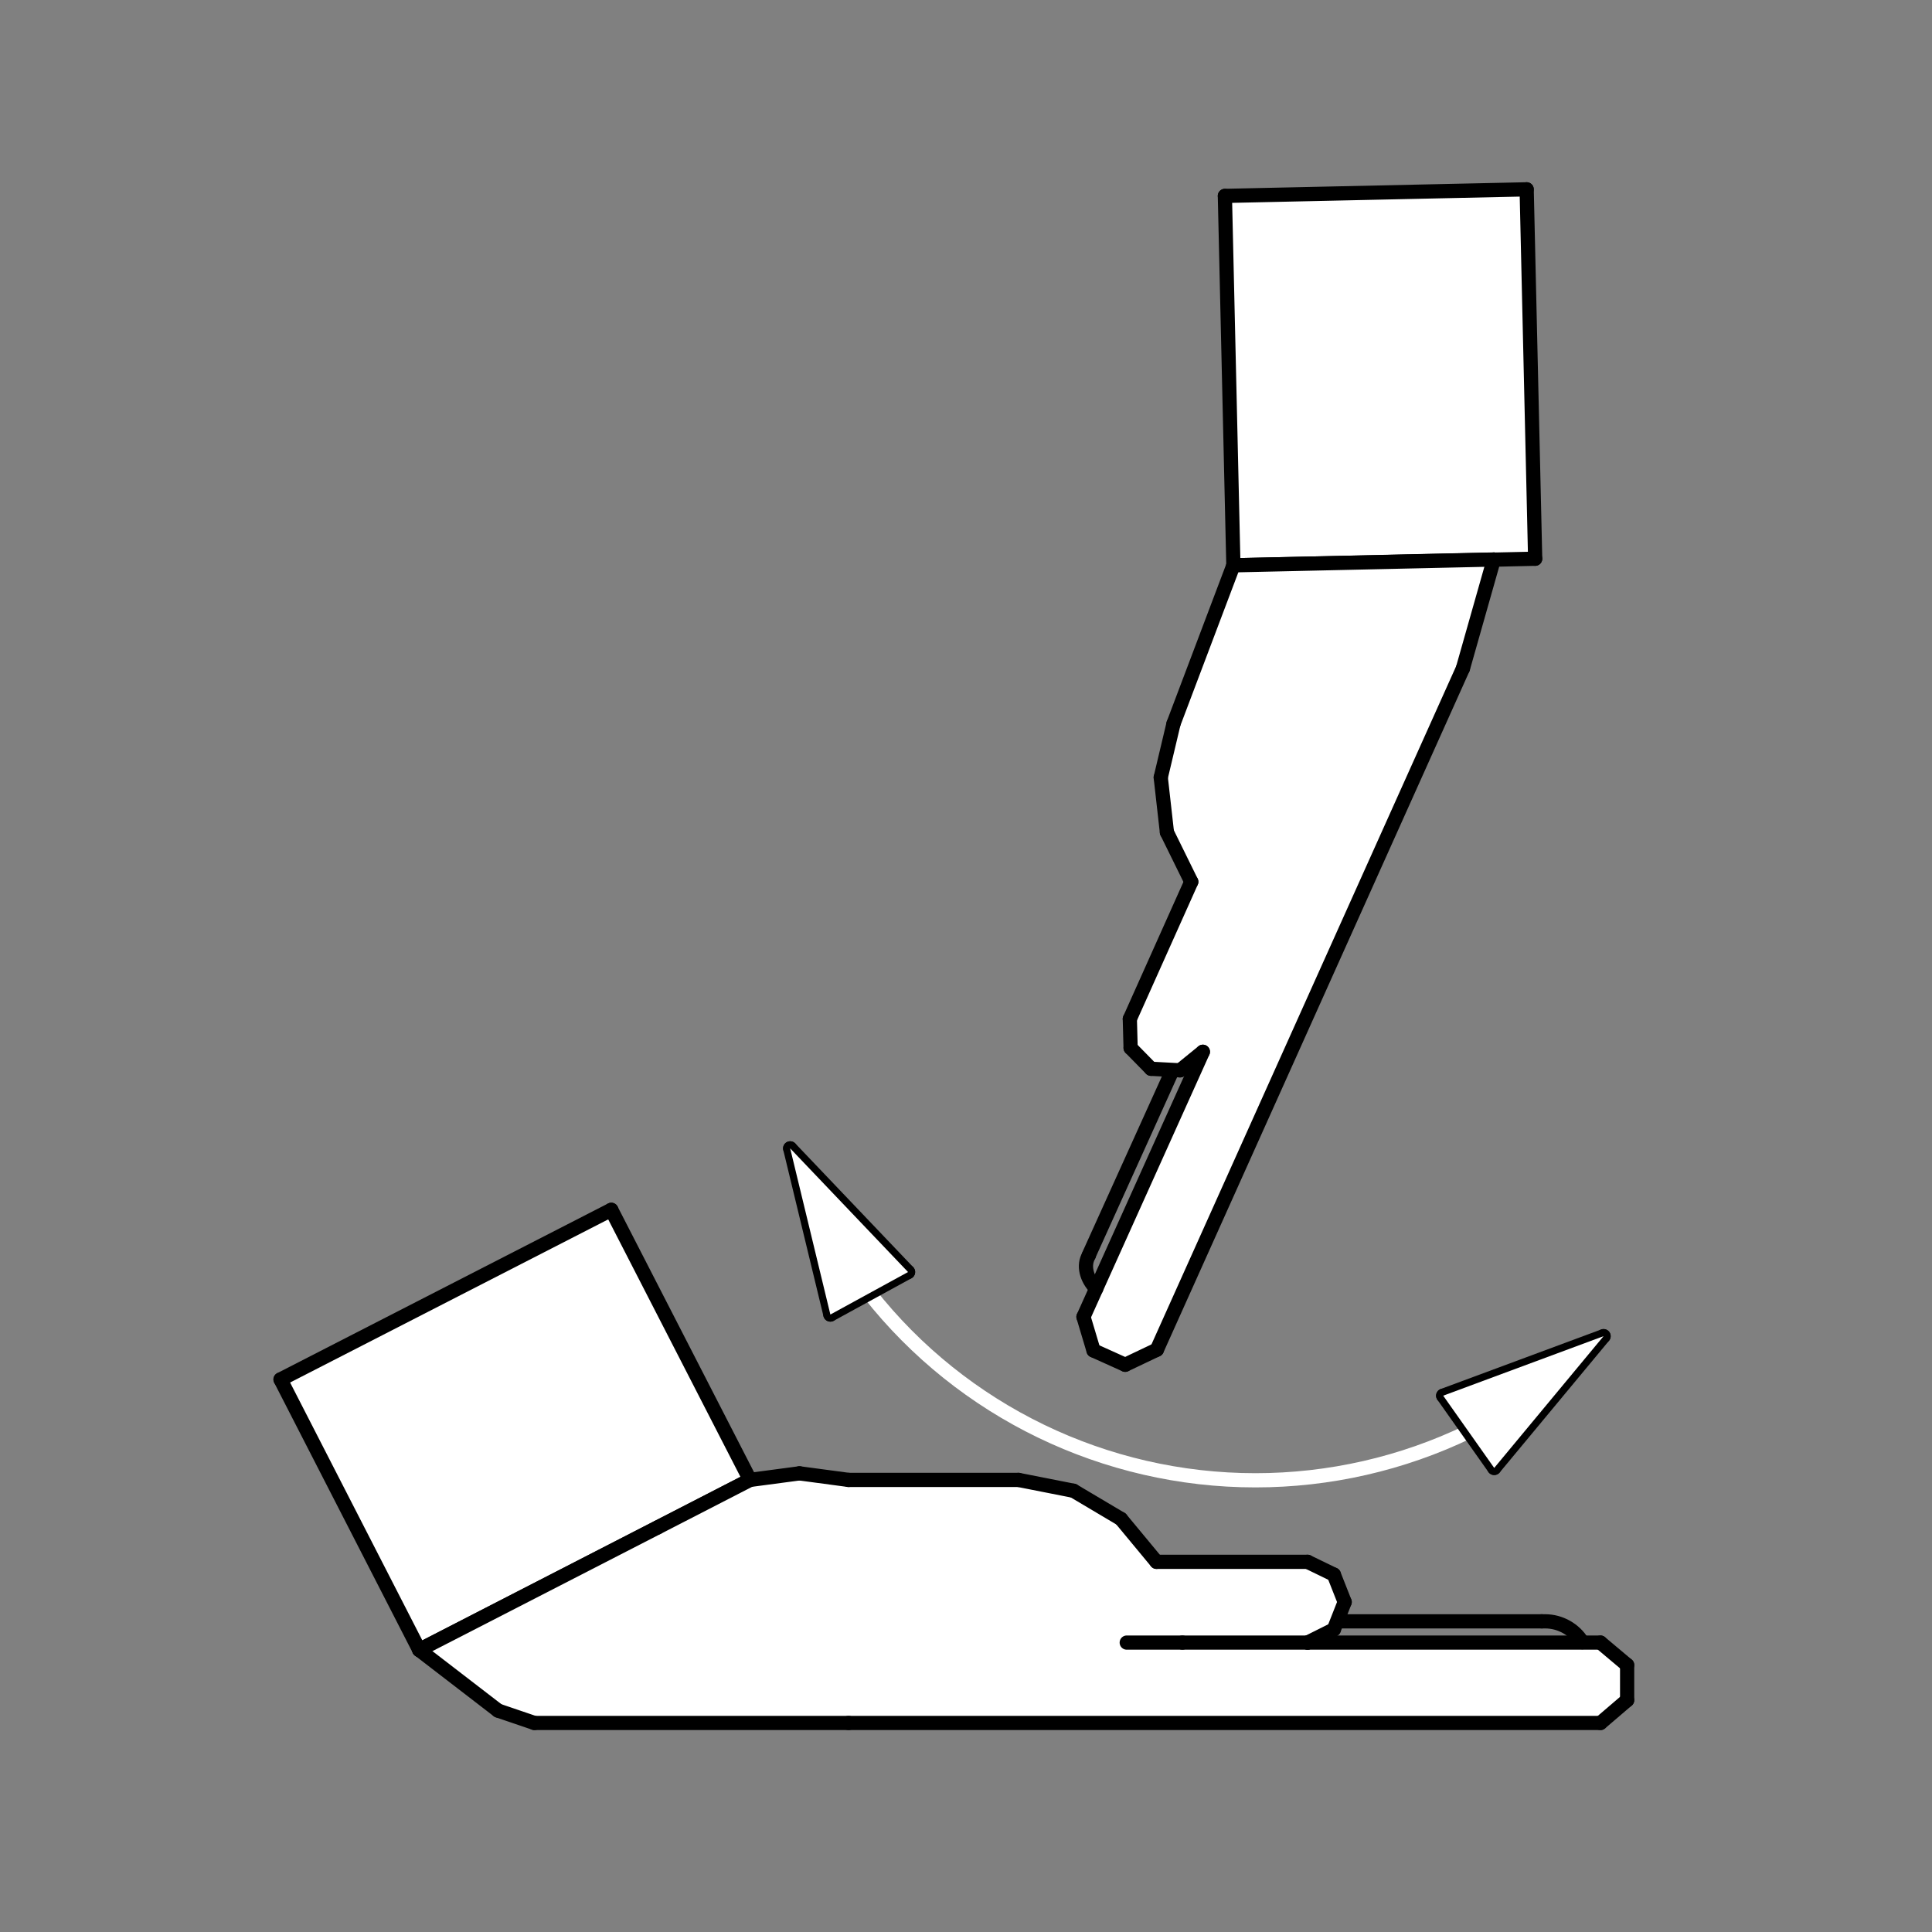 <?xml version="1.0" encoding="utf-8"?>
<!-- Generator: Adobe Illustrator 24.3.0, SVG Export Plug-In . SVG Version: 6.00 Build 0)  -->
<svg version="1.1" id="Ebene_1" xmlns="http://www.w3.org/2000/svg" xmlns:xlink="http://www.w3.org/1999/xlink" x="0px" y="0px"
	 viewBox="0 0 50 50" style="enable-background:new 0 0 50 50;" xml:space="preserve">
<rect x="0" y="0" width="50" height="50" fill="#808080" stroke="none"/>
<style type="text/css">
	.st0{fill-rule:evenodd;clip-rule:evenodd;fill:#FFFFFF;}
	.st1{fill:none;stroke:#000000;stroke-width:0.368;stroke-linecap:round;stroke-linejoin:round;stroke-miterlimit:10;}
	.st2{fill:none;stroke:#FFFFFF;stroke-width:0.368;stroke-linecap:round;stroke-linejoin:round;stroke-miterlimit:10;}
</style>
<polyline class="st0" points="15.82,31.31 19.41,38.3 10.85,42.7 7.26,35.7 15.82,31.31 "/>
<line class="st1" x1="15.82" y1="31.31" x2="7.26" y2="35.7"/>
<line class="st1" x1="7.26" y1="35.7" x2="10.85" y2="42.7"/>
<line class="st1" x1="10.85" y1="42.7" x2="19.41" y2="38.3"/>
<line class="st1" x1="19.41" y1="38.3" x2="15.82" y2="31.31"/>
<polyline class="st0" points="10.85,42.7 17.02,39.53 19.41,38.3 20.69,38.13 21.96,38.3 26.36,38.3 27.78,38.58 29.01,39.31 
	29.93,40.42 33.84,40.42 34.52,40.75 34.8,41.46 34.52,42.17 33.84,42.51 41.42,42.51 42.11,43.09 42.11,44 41.42,44.59 
	21.96,44.59 13.83,44.59 12.89,44.27 10.85,42.7 "/>
<line class="st1" x1="10.85" y1="42.7" x2="12.89" y2="44.27"/>
<line class="st1" x1="12.89" y1="44.27" x2="13.83" y2="44.59"/>
<line class="st1" x1="13.83" y1="44.59" x2="21.96" y2="44.59"/>
<line class="st1" x1="21.96" y1="44.59" x2="41.42" y2="44.59"/>
<line class="st1" x1="41.42" y1="44.59" x2="42.11" y2="44"/>
<line class="st1" x1="42.11" y1="44" x2="42.11" y2="43.09"/>
<line class="st1" x1="42.11" y1="43.09" x2="41.42" y2="42.51"/>
<line class="st1" x1="41.42" y1="42.51" x2="33.84" y2="42.51"/>
<line class="st1" x1="33.84" y1="42.51" x2="34.52" y2="42.17"/>
<line class="st1" x1="34.52" y1="42.17" x2="34.8" y2="41.46"/>
<line class="st1" x1="34.8" y1="41.46" x2="34.52" y2="40.75"/>
<line class="st1" x1="34.52" y1="40.75" x2="33.84" y2="40.42"/>
<line class="st1" x1="33.84" y1="40.42" x2="29.93" y2="40.42"/>
<line class="st1" x1="29.93" y1="40.42" x2="29.01" y2="39.31"/>
<line class="st1" x1="29.01" y1="39.31" x2="27.78" y2="38.58"/>
<line class="st1" x1="27.78" y1="38.58" x2="26.36" y2="38.3"/>
<line class="st1" x1="26.36" y1="38.3" x2="21.96" y2="38.3"/>
<line class="st1" x1="21.96" y1="38.3" x2="20.69" y2="38.13"/>
<line class="st1" x1="20.69" y1="38.13" x2="19.41" y2="38.3"/>
<line class="st1" x1="19.41" y1="38.3" x2="17.02" y2="39.53"/>
<line class="st1" x1="17.02" y1="39.53" x2="10.85" y2="42.7"/>
<polyline class="st0" points="31.92,14.63 31.7,5.07 39.51,4.9 39.73,14.46 31.92,14.63 "/>
<line class="st1" x1="31.92" y1="14.63" x2="31.7" y2="5.07"/>
<line class="st1" x1="31.7" y1="5.07" x2="39.51" y2="4.9"/>
<line class="st1" x1="39.51" y1="4.9" x2="39.73" y2="14.46"/>
<line class="st1" x1="39.73" y1="14.46" x2="31.92" y2="14.63"/>
<polyline class="st0" points="38.66,14.48 37.86,17.3 29.94,34.93 29.12,35.32 28.3,34.95 28.04,34.08 31.13,27.22 30.54,27.7 
	29.79,27.66 29.26,27.12 29.24,26.37 30.83,22.82 30.2,21.54 30.04,20.12 30.37,18.73 31.92,14.63 38.66,14.48 "/>
<line class="st1" x1="38.66" y1="14.48" x2="31.92" y2="14.63"/>
<line class="st1" x1="31.92" y1="14.63" x2="30.37" y2="18.73"/>
<line class="st1" x1="30.37" y1="18.73" x2="30.04" y2="20.12"/>
<line class="st1" x1="30.04" y1="20.12" x2="30.2" y2="21.54"/>
<line class="st1" x1="30.2" y1="21.54" x2="30.83" y2="22.82"/>
<line class="st1" x1="30.83" y1="22.82" x2="29.24" y2="26.37"/>
<line class="st1" x1="29.24" y1="26.37" x2="29.26" y2="27.12"/>
<line class="st1" x1="29.26" y1="27.12" x2="29.79" y2="27.66"/>
<line class="st1" x1="29.79" y1="27.66" x2="30.54" y2="27.7"/>
<line class="st1" x1="30.54" y1="27.7" x2="31.13" y2="27.22"/>
<line class="st1" x1="31.13" y1="27.22" x2="28.04" y2="34.08"/>
<line class="st1" x1="28.04" y1="34.08" x2="28.3" y2="34.95"/>
<line class="st1" x1="28.3" y1="34.95" x2="29.12" y2="35.32"/>
<line class="st1" x1="29.12" y1="35.32" x2="29.94" y2="34.93"/>
<line class="st1" x1="29.94" y1="34.93" x2="37.86" y2="17.3"/>
<line class="st1" x1="37.86" y1="17.3" x2="38.66" y2="14.48"/>
<line class="st1" x1="33.84" y1="42.51" x2="30.6" y2="42.51"/>
<line class="st1" x1="30.6" y1="42.51" x2="29.16" y2="42.51"/>
<line class="st1" x1="34.67" y1="41.96" x2="39.9" y2="41.96"/>
<line class="st1" x1="30.32" y1="27.75" x2="28.18" y2="32.48"/>
<path class="st1" d="M39.9,41.96c0.03,0,0.06,0,0.09,0c0.39,0,0.76,0.21,0.96,0.54"/>
<path class="st1" d="M28.37,33.35c-0.26-0.26-0.34-0.61-0.19-0.86"/>
<path class="st2" d="M38.01,37.05c-1.72,0.83-3.61,1.26-5.52,1.26c-3.89,0-7.58-1.78-9.99-4.84"/>
<line class="st1" x1="20.45" y1="29.72" x2="23.5" y2="32.92"/>
<line class="st1" x1="20.45" y1="29.72" x2="21.49" y2="34.02"/>
<line class="st1" x1="23.5" y1="32.92" x2="21.49" y2="34.02"/>
<polyline class="st0" points="20.45,29.72 23.5,32.92 21.49,34.02 20.45,29.72 "/>
<line class="st1" x1="41.5" y1="34.58" x2="38.67" y2="37.99"/>
<line class="st1" x1="41.5" y1="34.58" x2="37.35" y2="36.12"/>
<line class="st1" x1="38.67" y1="37.99" x2="37.35" y2="36.12"/>
<polyline class="st0" points="41.5,34.58 38.67,37.99 37.35,36.12 41.5,34.58 "/>
</svg>
